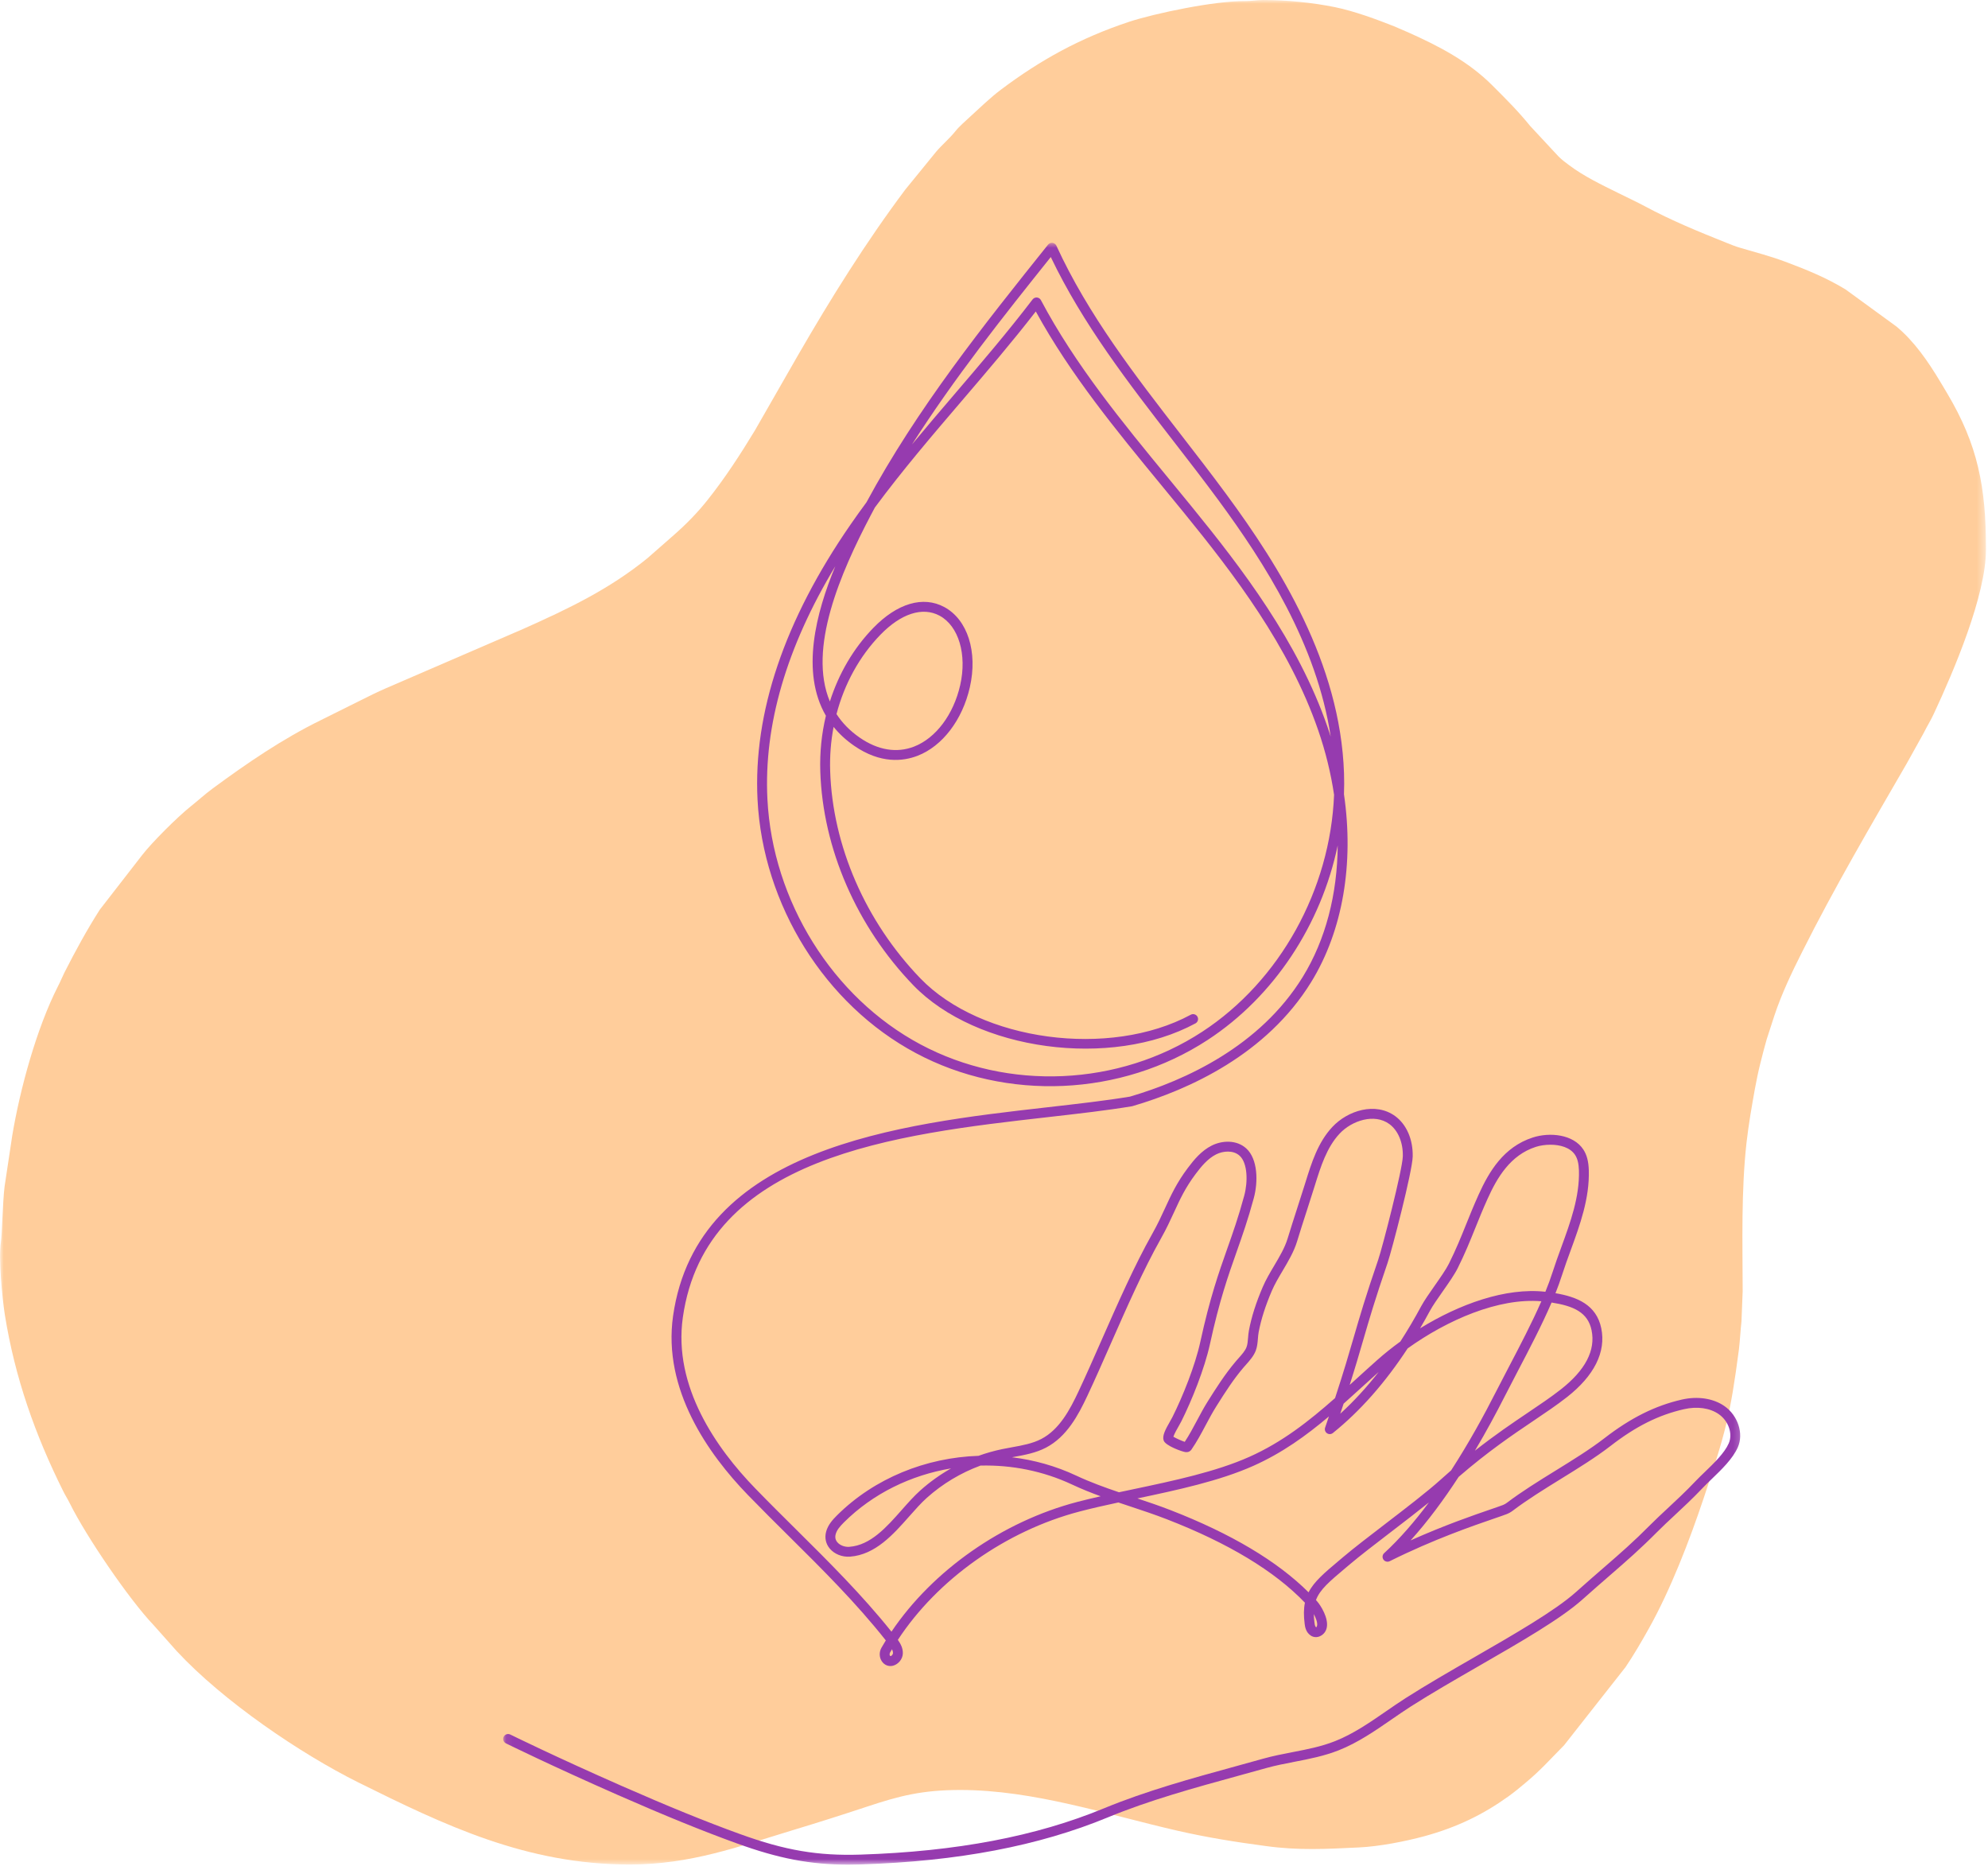 <svg width="269" height="253" viewBox="0 0 269 253" fill="none" xmlns="http://www.w3.org/2000/svg">
<mask id="mask0_4003_388" style="mask-type:luminance" maskUnits="userSpaceOnUse" x="0" y="0" width="269" height="253">
<path d="M0 0H268.644V252.296H0V0Z" fill="white"/>
</mask>
<g mask="url(#mask0_4003_388)">
<path fill-rule="evenodd" clip-rule="evenodd" d="M85.217 252.225C71.206 252.225 60.174 246.919 48.493 241.126C40.586 237.19 30.188 230.108 23.935 223.382L20.775 219.831C17.456 216.351 11.656 207.833 9.455 203.384C9.129 202.723 8.838 202.304 8.547 201.707C4.757 194.109 2.018 186.367 0.657 177.867C0.269 175.368 -0.204 170.173 0.122 168.042C0.284 166.977 0.351 162.686 0.622 160.494L1.659 153.607C2.714 147.299 4.949 139.104 7.847 133.414C8.171 132.801 8.397 132.207 8.721 131.56C10.196 128.655 11.751 125.803 13.5 123.061L19.233 115.674C20.527 113.996 23.963 110.56 25.794 109.094C26.814 108.286 27.673 107.483 28.743 106.69C33.407 103.254 38.187 99.979 43.418 97.416L48.732 94.772C49.867 94.207 51.014 93.627 52.245 93.095L70.793 85.08C76.899 82.356 82.456 79.709 87.641 75.483L91.206 72.355C92.825 70.935 94.366 69.37 95.709 67.677C98.09 64.692 100.163 61.499 102.139 58.241L107.973 48.064C112.427 40.355 117.157 32.774 122.486 25.662L126.664 20.533C127.475 19.582 128.463 18.759 129.256 17.776C129.838 17.048 130.568 16.453 131.247 15.807C132.655 14.533 133.954 13.242 135.476 12.1C140.741 8.149 146.103 5.164 152.762 2.954C156.228 1.809 164.425 0.098 168.459 0.149C169.514 0.149 169.949 0.003 170.922 0.003C174.131 0.003 177.548 0.34 180.657 0.972C183.263 1.504 186.31 2.635 188.629 3.553C189.293 3.828 189.908 4.099 190.538 4.376C194.688 6.229 198.669 8.296 201.896 11.52C203.71 13.326 205.41 15.019 207.047 17.038L210.871 21.15C211.324 21.601 211.764 21.938 212.298 22.329C214.322 23.858 216.738 25.005 219.019 26.135C220.251 26.749 221.383 27.267 222.585 27.909C226.151 29.828 229.81 31.327 233.57 32.828C234.316 33.118 234.769 33.328 235.58 33.555C237.637 34.154 239.581 34.667 241.542 35.395C244.393 36.46 247.132 37.572 249.725 39.154L256.609 44.17C259.023 46.171 260.901 48.913 262.489 51.557C262.862 52.154 263.106 52.605 263.464 53.187C267.641 60.203 268.729 65.896 268.729 74.301C268.729 80.56 264.389 90.719 261.682 96.528C261.229 97.512 260.76 98.22 260.274 99.204L258.02 103.254C253.161 111.658 248.22 120.061 243.861 128.754C242.452 131.546 241.074 134.432 240.086 137.415L239.049 140.61C238.725 141.74 238.481 142.706 238.19 143.866C237.623 146.14 237.25 148.449 236.844 150.849C236.635 152.172 236.486 153.203 236.324 154.576C235.595 161.173 235.789 167.852 235.804 174.674L235.642 178.756C235.513 179.887 235.433 181.418 235.303 182.497C234.119 191.529 233.475 193.839 230.509 202.723C228.614 208.384 226.038 215.077 223.09 220.334C222.087 222.126 221.082 223.852 219.949 225.529L211.637 236.095C209.728 238.017 208.497 239.452 206.357 241.225C205.566 241.887 204.931 242.418 204.076 243.031C200.724 245.437 197.158 247.191 192.718 248.403C190.207 249.082 186.659 249.79 183.825 249.919C179.418 250.129 175.694 250.337 171.27 249.725C167.155 249.178 163.396 248.579 159.362 247.661C149.838 245.484 139.908 242.142 129.926 242.142C124.775 242.142 121.663 242.95 117.257 244.416C113.905 245.528 110.65 246.559 107.279 247.577C99.879 249.82 93.415 252.225 85.217 252.225Z" fill="#FFCD9B"/>
</g>
<mask id="mask1_4003_388" style="mask-type:luminance" maskUnits="userSpaceOnUse" x="68" y="32" width="168" height="221">
<path d="M68.078 32.782H235.8V252.213H68.078V32.782Z" fill="white"/>
</mask>
<g mask="url(#mask1_4003_388)">
<path d="M114.793 252.244C109.619 252.244 105.352 251.413 99.68 249.36C95.024 247.673 89.911 245.593 83.586 242.814C74.542 238.838 68.517 235.865 68.458 235.835C68.127 235.672 67.992 235.273 68.156 234.943C68.32 234.613 68.722 234.48 69.052 234.643C69.112 234.672 75.112 237.632 84.126 241.595C90.423 244.363 95.51 246.434 100.138 248.108C106.245 250.32 110.669 251.071 116.46 250.885C129.428 250.465 140.195 248.417 149.375 244.626C155.087 242.267 161.227 240.58 167.165 238.949C168.425 238.603 169.679 238.258 170.922 237.909C172.253 237.536 173.599 237.276 174.901 237.024C176.902 236.637 178.793 236.271 180.671 235.527C183.103 234.564 185.352 233.013 187.527 231.513C188.398 230.911 189.299 230.289 190.201 229.714C192.991 227.932 196.272 226.041 199.445 224.214C204.833 221.112 210.404 217.904 213.224 215.388C214.714 214.056 215.941 212.993 217.038 212.04C219.339 210.043 221.003 208.6 223.346 206.24C224.056 205.526 224.812 204.823 225.613 204.079C226.76 203.014 228.058 201.807 229.453 200.341C229.826 199.948 230.255 199.535 230.703 199.105C231.939 197.914 233.34 196.565 233.92 195.253C234.492 193.964 233.898 192.229 232.57 191.303C231.371 190.467 229.654 190.222 227.859 190.632C224.415 191.417 221.352 192.949 217.926 195.602C215.95 197.133 213.542 198.621 211.211 200.06C208.965 201.448 206.643 202.884 204.701 204.357C204.443 204.554 204.162 204.712 203.866 204.828C203.507 204.967 202.938 205.162 202.193 205.418C199.317 206.406 193.963 208.245 188.044 211.193C187.745 211.339 187.383 211.247 187.194 210.975C187.006 210.702 187.047 210.332 187.291 210.107C189.424 208.148 191.457 205.782 193.348 203.245C191.798 204.493 190.001 205.872 188.24 207.221C186.083 208.876 184.045 210.438 182.629 211.634L182.105 212.076C179.888 213.941 178.598 215.025 178.065 216.453C178.116 216.509 178.166 216.565 178.217 216.621C178.732 217.201 179.78 218.896 179.53 220.16C179.426 220.689 179.115 221.093 178.634 221.33C178.221 221.531 177.75 221.506 177.373 221.262C176.686 220.818 176.585 220.04 176.541 219.709C176.391 218.562 176.403 217.626 176.571 216.808C172.49 212.543 166.214 208.751 157.901 205.526C156.252 204.885 154.537 204.316 152.879 203.766C152.365 203.595 151.848 203.424 151.33 203.249C149.504 203.641 147.758 204.033 146.112 204.464C136.106 207.079 126.852 213.65 121.491 221.837C121.884 222.389 122.202 222.995 122.162 223.717C122.122 224.444 121.561 225.136 120.853 225.327C120.261 225.489 119.672 225.26 119.319 224.732C118.961 224.195 118.943 223.475 119.274 222.896C119.464 222.565 119.66 222.237 119.862 221.91C115.853 216.839 111.228 212.253 106.752 207.816C104.927 206.008 103.042 204.137 101.213 202.251C95.807 196.676 89.661 187.945 91.074 178.024C94.327 155.176 121.717 152.064 141.715 149.79C145.76 149.33 149.581 148.897 152.906 148.345C160.377 146.15 170.482 141.561 176.279 132.152C179.372 127.133 180.964 120.959 181.008 114.361C178.777 125.052 172.412 134.8 163.412 140.681C151.714 148.327 136.209 149.023 123.912 142.452C111.626 135.889 103.223 122.431 102.503 108.168C101.912 96.418 106.138 83.909 115.068 70.989C115.777 69.964 116.503 68.949 117.246 67.945C124.101 55.233 133.099 43.986 141.81 33.1C141.955 32.919 142.186 32.827 142.414 32.855C142.645 32.883 142.845 33.028 142.942 33.238C147.217 42.565 153.615 50.822 159.801 58.806C161.84 61.439 163.95 64.163 165.954 66.886C173.097 76.59 181.36 89.648 181.862 104.615C181.894 105.562 181.892 106.507 181.856 107.451C183.223 116.823 181.705 125.892 177.42 132.849C171.39 142.634 160.945 147.378 153.243 149.633C153.218 149.641 153.191 149.647 153.166 149.651C149.798 150.212 145.946 150.65 141.866 151.114C121.211 153.46 95.505 156.383 92.397 178.211C91.061 187.601 96.976 195.964 102.176 201.326C103.994 203.203 105.875 205.069 107.695 206.872C112.094 211.234 116.636 215.737 120.626 220.726C126.202 212.449 135.615 205.832 145.772 203.175C146.793 202.909 147.847 202.658 148.933 202.412C147.629 201.936 146.33 201.417 145.068 200.825C141.152 198.988 136.886 198.153 132.67 198.26C130.008 199.242 127.543 200.718 125.419 202.616C124.633 203.317 123.857 204.196 123.036 205.125C120.885 207.558 118.447 210.318 115.034 210.577C113.96 210.66 112.899 210.236 112.265 209.472C111.732 208.83 111.562 208.018 111.788 207.188C112.03 206.299 112.639 205.607 113.259 204.99C118.331 199.955 125.292 197.176 132.403 196.939C133.443 196.566 134.511 196.263 135.6 196.035C136.04 195.943 136.485 195.862 136.931 195.782C138.362 195.523 139.712 195.279 140.908 194.655C143.362 193.376 144.784 190.68 145.923 188.256C146.951 186.068 147.983 183.725 149.076 181.243C151.257 176.291 153.514 171.169 155.926 166.886C156.648 165.605 157.162 164.488 157.658 163.407C158.465 161.651 159.229 159.991 160.725 158.001C161.551 156.904 162.551 155.673 163.968 154.965C165.332 154.283 167.306 154.142 168.642 155.364C170.202 156.791 170.258 159.855 169.649 162.097C168.854 165.025 168.073 167.238 167.317 169.378C166.182 172.59 165.008 175.912 163.723 181.814C162.993 185.161 161.249 189.485 159.844 192.284C159.787 192.405 159.664 192.621 159.517 192.877C159.319 193.223 158.892 193.969 158.771 194.355C159.129 194.572 159.881 194.909 160.31 195.05C160.916 194.134 161.447 193.137 161.962 192.17C162.417 191.315 162.886 190.432 163.421 189.583C164.451 187.942 165.733 185.901 167.245 184.129C167.354 184.002 167.47 183.872 167.588 183.738C168.006 183.269 168.48 182.74 168.668 182.24C168.805 181.879 168.841 181.437 168.878 180.971C168.905 180.642 168.933 180.305 168.997 179.965C169.343 178.137 169.955 176.217 170.866 174.097C171.288 173.113 171.858 172.15 172.411 171.218C173.119 170.022 173.853 168.785 174.223 167.565C174.647 166.174 175.097 164.782 175.545 163.389C175.881 162.352 176.217 161.313 176.541 160.274L176.642 159.951C177.471 157.291 178.327 154.543 180.28 152.454C182.376 150.21 186.131 149.046 188.782 150.983C190.323 152.107 191.21 154.153 191.155 156.456C191.107 158.494 188.31 169.227 187.753 170.848C186.056 175.783 185.281 178.455 184.459 181.281C183.941 183.067 183.41 184.891 182.627 187.351C182.936 187.071 183.244 186.792 183.555 186.509C184.479 185.669 185.41 184.821 186.364 183.975C187.321 183.126 188.366 182.287 189.481 181.481C190.46 179.972 191.403 178.376 192.309 176.693C192.718 175.936 193.395 174.97 194.111 173.947C194.871 172.863 195.656 171.743 196.049 170.959C197.029 168.991 197.687 167.359 198.383 165.631C198.886 164.38 199.408 163.087 200.076 161.606C201.479 158.504 203.446 155.16 207.396 153.88C209.711 153.13 212.9 153.445 214.246 155.506C214.714 156.219 214.947 157.102 214.983 158.287C215.099 162.111 213.792 165.692 212.527 169.155C212.12 170.266 211.701 171.415 211.34 172.545C211.094 173.316 210.8 174.118 210.473 174.94C213.399 175.438 216.005 176.498 216.668 179.672C217.336 182.883 215.723 186.117 211.998 189.022C210.63 190.092 209.122 191.108 207.525 192.183C204.627 194.137 201.384 196.322 197.371 199.789C195.399 202.819 193.213 205.795 190.868 208.384C195.454 206.325 199.418 204.964 201.757 204.161C202.48 203.912 203.033 203.723 203.38 203.587C203.559 203.519 203.729 203.421 203.89 203.3C205.882 201.786 208.232 200.334 210.507 198.928C212.807 197.508 215.185 196.038 217.106 194.551C220.645 191.812 223.967 190.154 227.56 189.333C229.722 188.84 231.829 189.16 233.337 190.211C235.17 191.49 235.965 193.941 235.145 195.791C234.457 197.341 232.956 198.786 231.631 200.062C231.2 200.477 230.784 200.877 230.423 201.257C229 202.752 227.685 203.974 226.526 205.052C225.735 205.788 224.989 206.481 224.297 207.177C221.918 209.571 220.152 211.104 217.917 213.045C216.824 213.993 215.603 215.053 214.117 216.379C211.195 218.988 205.812 222.087 200.115 225.367C196.955 227.188 193.687 229.069 190.922 230.834C190.042 231.397 189.149 232.013 188.288 232.607C186.052 234.15 183.739 235.745 181.166 236.764C179.17 237.555 177.129 237.949 175.156 238.33C173.882 238.578 172.562 238.832 171.285 239.191C170.04 239.54 168.783 239.885 167.52 240.233C161.622 241.853 155.522 243.528 149.887 245.855C140.556 249.709 129.635 251.79 116.503 252.214C115.921 252.234 115.352 252.244 114.793 252.244ZM120.702 223.102C120.611 223.253 120.524 223.404 120.436 223.556C120.354 223.7 120.353 223.876 120.433 223.995C120.492 224.049 120.564 224.029 120.647 223.96C120.749 223.873 120.822 223.745 120.828 223.643C120.837 223.467 120.788 223.287 120.702 223.102ZM177.774 218.348C177.778 218.712 177.811 219.104 177.868 219.536C177.915 219.896 177.98 220.067 178.101 220.145C178.15 220.083 178.194 220.022 178.218 219.902C178.295 219.516 178.062 218.886 177.774 218.348ZM153.904 202.703C155.388 203.196 156.907 203.711 158.386 204.285C166.569 207.459 172.842 211.196 177.064 215.404C177.81 213.946 179.218 212.762 181.241 211.06L181.764 210.619C183.204 209.403 185.254 207.83 187.425 206.166C190.24 204.007 193.15 201.775 194.949 200.152C195.426 199.72 195.894 199.306 196.353 198.908C198.75 195.208 200.824 191.43 202.453 188.215C202.97 187.195 203.548 186.092 204.153 184.938C205.652 182.077 207.286 178.955 208.565 176.03C202.737 175.546 195.833 178.57 190.469 182.41C187.425 187.059 184.037 190.895 180.356 193.853C180.124 194.04 179.796 194.052 179.552 193.881C179.309 193.711 179.208 193.401 179.304 193.121C179.484 192.594 179.656 192.092 179.82 191.609C176.727 194.22 173.488 196.56 169.59 198.297C165.012 200.338 159.379 201.547 153.904 202.703ZM128.693 198.64C123.265 199.547 118.138 202.027 114.204 205.933C113.638 206.495 113.231 206.983 113.079 207.538C112.966 207.95 113.039 208.316 113.296 208.623C113.647 209.045 114.299 209.298 114.932 209.249C117.803 209.032 119.953 206.598 122.031 204.245C122.88 203.285 123.682 202.378 124.526 201.625C125.806 200.48 127.206 199.48 128.693 198.64ZM136.928 197.136C139.913 197.495 142.859 198.316 145.637 199.621C147.5 200.494 149.462 201.208 151.41 201.869C152.032 201.738 152.662 201.604 153.303 201.468C158.81 200.307 164.506 199.105 169.043 197.082C173.497 195.097 177.102 192.26 180.649 189.127C181.84 185.502 182.516 183.178 183.174 180.91C184 178.069 184.78 175.382 186.487 170.417C187.062 168.744 189.776 158.195 189.818 156.423C189.863 154.556 189.179 152.923 187.992 152.055C185.969 150.579 182.922 151.583 181.258 153.361C179.514 155.228 178.704 157.83 177.92 160.346L177.818 160.67C177.492 161.713 177.156 162.754 176.819 163.797C176.371 165.183 175.924 166.566 175.504 167.951C175.086 169.323 174.311 170.631 173.562 171.894C173.007 172.831 172.482 173.717 172.094 174.619C171.224 176.65 170.64 178.48 170.31 180.212C170.258 180.494 170.234 180.786 170.211 181.077C170.167 181.616 170.123 182.172 169.921 182.707C169.645 183.44 169.083 184.068 168.588 184.623C168.475 184.749 168.365 184.871 168.264 184.99C166.921 186.564 165.835 188.249 164.555 190.288C164.047 191.098 163.588 191.96 163.143 192.794C162.554 193.902 161.943 195.049 161.193 196.127C161.055 196.31 160.812 196.494 160.359 196.427C159.934 196.365 157.722 195.588 157.462 194.877C157.234 194.251 157.667 193.417 158.357 192.216C158.48 192.003 158.584 191.821 158.639 191.705C160.016 188.963 161.711 184.766 162.415 181.531C163.718 175.548 164.907 172.187 166.055 168.936C166.838 166.721 167.577 164.63 168.358 161.751C168.869 159.871 168.823 157.339 167.737 156.345C166.877 155.558 165.491 155.694 164.568 156.155C163.409 156.734 162.53 157.822 161.794 158.799C160.385 160.674 159.685 162.198 158.874 163.961C158.367 165.066 157.841 166.208 157.092 167.538C154.711 171.764 152.469 176.856 150.3 181.778C149.204 184.268 148.168 186.618 147.134 188.82C145.903 191.442 144.352 194.362 141.529 195.834C140.15 196.553 138.635 196.827 137.17 197.091C137.088 197.106 137.008 197.121 136.928 197.136ZM209.947 176.203C208.626 179.276 206.909 182.555 205.338 185.553C204.737 186.701 204.162 187.8 203.648 188.815C202.495 191.087 201.124 193.637 199.574 196.247C202.33 194.077 204.719 192.467 206.776 191.08C208.421 189.972 209.841 189.015 211.174 187.975C214.518 185.366 215.925 182.663 215.357 179.943C214.855 177.53 212.923 176.665 209.947 176.203ZM181.806 189.885C181.662 190.318 181.512 190.771 181.353 191.242C183.167 189.589 184.903 187.701 186.554 185.593C185.845 186.226 185.149 186.861 184.456 187.491C183.568 188.3 182.688 189.101 181.806 189.885ZM209.794 154.854C209.066 154.854 208.36 154.968 207.81 155.147C204.355 156.265 202.578 159.316 201.296 162.152C200.638 163.608 200.122 164.889 199.623 166.127C198.917 167.88 198.25 169.535 197.246 171.551C196.811 172.424 195.995 173.587 195.208 174.711C194.545 175.656 193.859 176.634 193.487 177.323C193.052 178.132 192.606 178.924 192.153 179.694C197.444 176.435 203.712 174.144 209.109 174.746C209.476 173.847 209.8 172.974 210.066 172.141C210.436 170.985 210.859 169.823 211.27 168.699C212.492 165.355 213.754 161.895 213.648 158.327C213.619 157.398 213.454 156.732 213.126 156.232C212.463 155.219 211.095 154.854 209.794 154.854ZM113.029 76.596C106.423 87.542 103.335 98.118 103.84 108.101C104.535 121.908 112.663 134.932 124.545 141.279C136.414 147.622 151.383 146.952 162.678 139.569C173.204 132.69 180.002 120.339 180.516 107.517C180.084 104.61 179.367 101.673 178.359 98.76C174.425 87.386 166.944 77.646 160.24 69.408C159.209 68.14 158.17 66.877 157.13 65.614C151.079 58.262 144.83 50.668 140.155 42.133C136.961 46.258 133.532 50.264 130.21 54.147C126.215 58.815 122.107 63.617 118.378 68.658C118.184 69.02 117.991 69.386 117.799 69.751C113.731 77.499 109.286 87.743 112.292 94.896C113.492 91.127 115.487 87.706 118.163 84.949C121.403 81.607 124.905 80.575 127.769 82.116C130.93 83.816 132.321 88.181 131.231 92.976C130.226 97.39 127.519 100.939 124.165 102.236C122.226 102.988 119.163 103.362 115.573 100.883C114.462 100.115 113.544 99.259 112.795 98.334C112.425 100.273 112.265 102.282 112.332 104.315C112.662 114.43 117.11 124.648 124.535 132.349C132.725 140.842 150.163 143.187 161.124 137.269C161.448 137.094 161.854 137.214 162.031 137.536C162.206 137.859 162.086 138.263 161.762 138.439C150.334 144.612 132.131 142.147 123.571 133.27C115.92 125.336 111.335 114.798 110.995 104.359C110.912 101.784 111.173 99.247 111.754 96.824C108.319 90.922 110.411 82.895 113.029 76.596ZM113.189 96.597C113.96 97.787 114.994 98.862 116.336 99.788C118.794 101.486 121.335 101.903 123.681 100.997C126.627 99.856 129.02 96.67 129.926 92.683C130.868 88.542 129.72 84.678 127.133 83.287C124.835 82.052 121.917 82.993 119.124 85.873C116.29 88.796 114.26 92.51 113.189 96.597ZM140.254 40.244C140.272 40.244 140.291 40.244 140.309 40.245C140.537 40.264 140.739 40.398 140.846 40.599C145.506 49.388 151.94 57.207 158.164 64.769C159.205 66.035 160.246 67.302 161.279 68.571C168.055 76.896 175.62 86.747 179.624 98.327C179.775 98.766 179.921 99.207 180.06 99.646C178.162 87.12 171.089 76.113 164.876 67.673C162.88 64.963 160.777 62.247 158.741 59.62C152.725 51.854 146.512 43.832 142.184 34.771C135.71 42.862 129.113 51.169 123.404 60.123C125.325 57.803 127.271 55.529 129.192 53.283C132.722 49.157 136.374 44.891 139.722 40.505C139.849 40.34 140.046 40.244 140.254 40.244Z" fill="#963BAF"/>
</g>
</svg>
